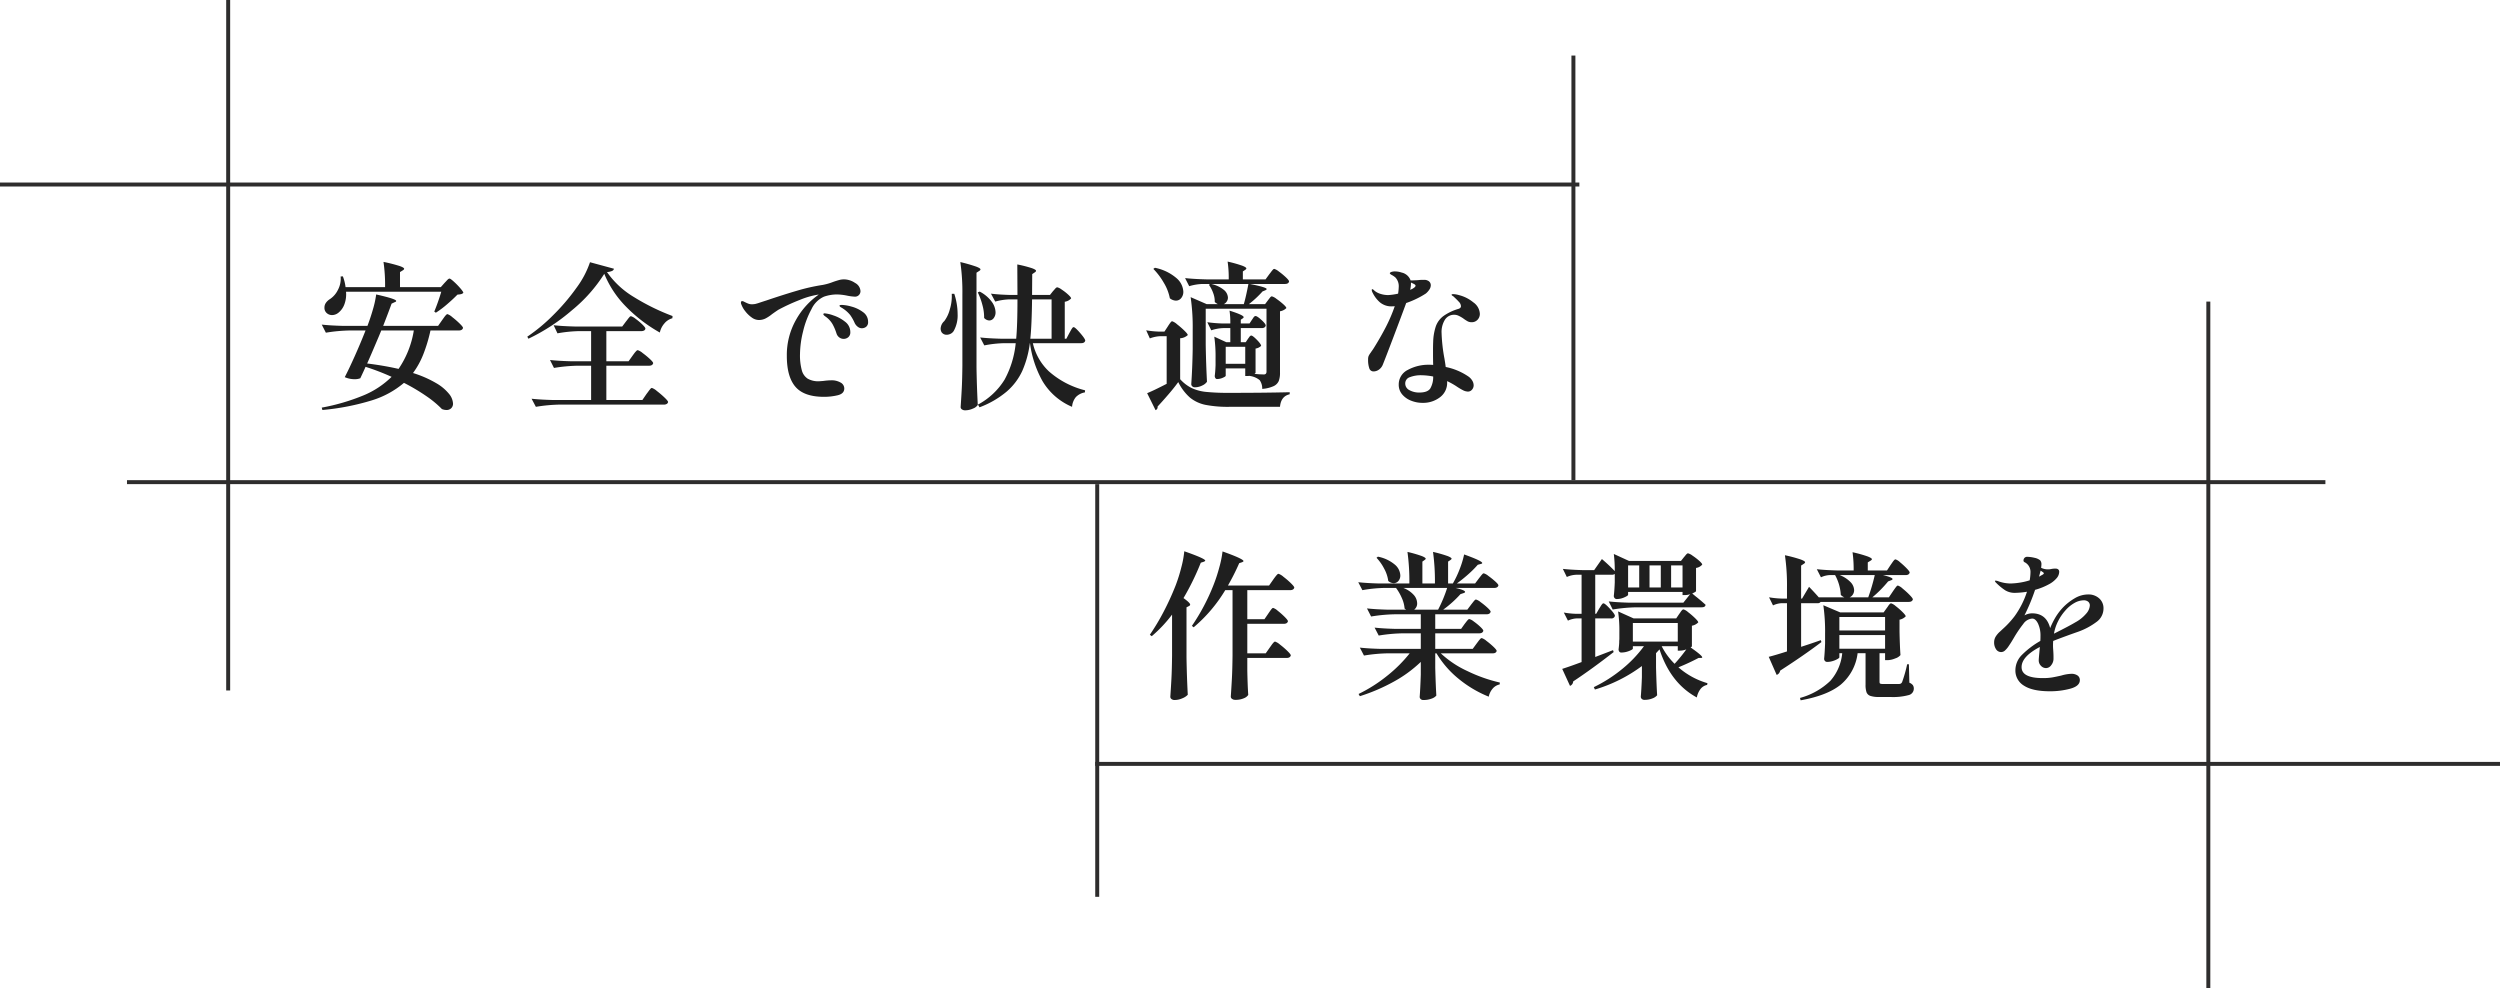 <svg xmlns="http://www.w3.org/2000/svg" width="630" height="249" viewBox="0 0 630 249"><g transform="translate(-147 1801) rotate(-90)"><g transform="translate(-81 54)"><path d="M7.36-18.12a33.916,33.916,0,0,1-5.12,5.44l-.48-.36a55.455,55.455,0,0,0,3.42-5.7,67.131,67.131,0,0,0,3.1-6.78,39.486,39.486,0,0,0,1.4-4.46,24.735,24.735,0,0,0,.76-4.1q5.28,1.84,5.28,2.36,0,.12-.36.28l-.76.24a64.316,64.316,0,0,1-4.36,8.92q1.68,1.2,1.68,1.64a.306.306,0,0,1-.1.22.991.991,0,0,1-.26.18l-.56.28V-7.32q.08,4.96.32,9.4a3.722,3.722,0,0,1-1.34.88A4.794,4.794,0,0,1,8,3.4a1.21,1.21,0,0,1-.78-.24.7.7,0,0,1-.3-.56Q7.08.24,7.2-1.98T7.36-7.8Zm25.48-8.8q.16-.24.48-.66a6.477,6.477,0,0,1,.52-.62.552.552,0,0,1,.36-.2,3.713,3.713,0,0,1,1.24.76,19.824,19.824,0,0,1,1.86,1.6q.86.84.86,1.12-.16.64-1.08.64H26.32v7.32h4.32l.96-1.4q.16-.24.44-.64a6.615,6.615,0,0,1,.46-.6.49.49,0,0,1,.34-.2,3.27,3.27,0,0,1,1.16.72,19.142,19.142,0,0,1,1.74,1.54q.82.82.82,1.1-.16.64-1.04.64h-9.2v7.44h4.64L32-9.84q.2-.28.44-.62a5.9,5.9,0,0,1,.48-.6q.24-.26.4-.26a3.713,3.713,0,0,1,1.24.76,19.824,19.824,0,0,1,1.86,1.6q.86.84.86,1.12-.16.64-1.04.64H26.32V-4q.08,3.92.24,6.12a2.334,2.334,0,0,1-1.1.84,5.178,5.178,0,0,1-2.18.4,1.3,1.3,0,0,1-.8-.24.692.692,0,0,1-.32-.56q.16-2.36.28-4.58t.16-5.82V-24.28H20.76a37.347,37.347,0,0,1-7.96,9.36l-.44-.36A51.417,51.417,0,0,0,17.8-25.56a39.306,39.306,0,0,0,1.44-4.38,26.31,26.31,0,0,0,.84-4.1q5.28,1.88,5.28,2.44,0,.12-.36.28l-.72.24a58.758,58.758,0,0,1-2.84,5.64H31.8ZM84.12-10.84l.42-.56a5.845,5.845,0,0,1,.5-.6.552.552,0,0,1,.36-.2,3.413,3.413,0,0,1,1.18.7,19.11,19.11,0,0,1,1.76,1.48q.82.78.82,1.06-.16.6-1,.6H75.08A25.22,25.22,0,0,0,81.76-3.9,38.466,38.466,0,0,0,89.96-1l-.04.48A3.134,3.134,0,0,0,88.18.5a4.482,4.482,0,0,0-1.02,2.06A28.989,28.989,0,0,1,79.62-1.9,24.319,24.319,0,0,1,74-8.36h-.32v3.64q.12,4.52.28,7a2.623,2.623,0,0,1-1.16.76,5.6,5.6,0,0,1-2.12.36A.92.92,0,0,1,70,3.16a.768.768,0,0,1-.24-.56q.16-2.04.28-5.6V-6.2a32.138,32.138,0,0,1-6.78,4.96,46.578,46.578,0,0,1-8.58,3.68l-.32-.56a37.487,37.487,0,0,0,7.18-4.56,35.329,35.329,0,0,0,5.7-5.68H61.72a40.531,40.531,0,0,0-6,.56l-1.04-2q2.2.24,5.32.32H70.04V-13.4h-4.6a40.531,40.531,0,0,0-6,.56l-1.04-2q2.2.24,5.32.32h6.32V-18.2H63.52a40.531,40.531,0,0,0-6,.56l-1.04-2.04q2.2.24,5.32.32h4.56q-.36-.24-.4-.28a7.975,7.975,0,0,0-.7-2.66,12.648,12.648,0,0,0-1.46-2.54H60.84a34.587,34.587,0,0,0-5.52.56l-1.04-2q2.2.24,5.32.32h7.56a54.539,54.539,0,0,0-.48-7.96,31.409,31.409,0,0,1,3.6,1.04q1,.4,1,.68,0,.12-.28.32l-.56.4v5.52H73.6a54.539,54.539,0,0,0-.48-7.96,32.628,32.628,0,0,1,3.66,1.04q1.02.4,1.02.68,0,.12-.28.32l-.6.4v5.52h1.2a24.838,24.838,0,0,0,1.74-3.68,23.012,23.012,0,0,0,1.1-3.64q4.56,1.64,4.56,2.16,0,.16-.36.24l-.76.2a25.835,25.835,0,0,1-2.42,2.42,36.62,36.62,0,0,1-2.86,2.3h4.6l.96-1.28q.16-.2.44-.56a6.077,6.077,0,0,1,.46-.54.5.5,0,0,1,.34-.18,3.346,3.346,0,0,1,1.16.66,19.958,19.958,0,0,1,1.72,1.38q.8.72.8,1-.16.64-1.08.64H78.8q2.4.56,2.4,1,0,.2-.44.32l-.72.24a27.686,27.686,0,0,1-4.36,3.92h6.08l.96-1.28q.16-.2.44-.56a6.078,6.078,0,0,1,.46-.54.5.5,0,0,1,.34-.18,3.346,3.346,0,0,1,1.16.66,17.862,17.862,0,0,1,1.72,1.4q.8.74.8,1.02-.16.64-1.04.64H73.68v3.68H80.2l.88-1.24q.16-.2.42-.54a5.4,5.4,0,0,1,.44-.52.5.5,0,0,1,.34-.18,3.163,3.163,0,0,1,1.12.62,14.642,14.642,0,0,1,1.64,1.34q.76.72.76,1-.16.64-1.08.64H73.68v3.92h9.44ZM59.24-32.72a9.42,9.42,0,0,1,4.28,2.02A3.761,3.761,0,0,1,64.88-28a2.076,2.076,0,0,1-.48,1.4,1.516,1.516,0,0,1-1.2.56,2.143,2.143,0,0,1-1.36-.56,8.789,8.789,0,0,0-1.02-3.08,11.917,11.917,0,0,0-1.94-2.76Zm6.4,7.88a6.764,6.764,0,0,1,2.64,1.78A3.236,3.236,0,0,1,69.12-21a1.909,1.909,0,0,1-.76,1.64H74.4a34.345,34.345,0,0,0,2.28-5.48ZM115-19.64q.16-.24.38-.6a3.93,3.93,0,0,1,.38-.54.444.444,0,0,1,.32-.18q.36,0,1.62,1.36t1.26,1.8a.858.858,0,0,1-.96.64h-4v9.72l4.48-1.72.16.48q-5.32,4.16-10.2,7.4a1.243,1.243,0,0,1-.8,1.12l-1.96-4.28q2.12-.68,4.88-1.72v-11h-1.28a5.9,5.9,0,0,0-2.16.56l-1.04-2.04a21.316,21.316,0,0,0,3.04.32h1.44v-9.84h-1.4a6.406,6.406,0,0,0-2.32.56l-1-2.04q2.2.24,5.32.32h2.56l1.96-2.8a43.454,43.454,0,0,1,3.24,3.04,33.294,33.294,0,0,0-.24-4.32l3.84,1.76H135.6l.76-.96a4.869,4.869,0,0,0,.34-.4,3.2,3.2,0,0,1,.38-.42.489.489,0,0,1,.32-.14,3.33,3.33,0,0,1,1.14.6,14.776,14.776,0,0,1,1.66,1.28q.76.68.76.96a2.5,2.5,0,0,1-1.56.84v5.84q0,.16-.96.6l.76.64q1.28,1,2.6,2.2-.04.64-1,.64H124.4a40.531,40.531,0,0,0-6,.56l-1-2.04q2.2.24,5.32.32H136.2l1.72-2.16a3.841,3.841,0,0,1-1.36.24H136v-.8H122.28v.72q0,.24-.96.66a4.67,4.67,0,0,1-1.88.42.689.689,0,0,1-.56-.24.848.848,0,0,1-.2-.56q.16-1.36.24-3.4v-2.12a1.33,1.33,0,0,1-.72.2H114v9.84h.24Zm10.08-5.32v-5.56h-2.8v5.56Zm5.44,0v-5.56h-2.84v5.56Zm5.48,0v-5.56h-2.88v5.56Zm-.84,6.68a5.758,5.758,0,0,0,.34-.48,2.871,2.871,0,0,1,.38-.48.552.552,0,0,1,.36-.2,3.291,3.291,0,0,1,1.16.7,18.726,18.726,0,0,1,1.74,1.5q.82.8.82,1.08a2.961,2.961,0,0,1-1.6.84v5.16q0,.12-.32.32,2.92,2.04,2.92,2.48,0,.16-.32.16h-.6a54.57,54.57,0,0,1-5.08,2.36,19.15,19.15,0,0,0,7.32,4l-.08.44A2.775,2.775,0,0,0,140.54.62a5.024,5.024,0,0,0-.94,2.14q-6.64-3.6-9.4-12.12l-.88.96v3.6q.12,4.52.28,7a2.739,2.739,0,0,1-1.14.78,5.074,5.074,0,0,1-2.06.38.92.92,0,0,1-.68-.24.767.767,0,0,1-.24-.56q.16-1.8.28-4.88V-5.16A37.858,37.858,0,0,1,113.92.76l-.28-.6a35.746,35.746,0,0,0,7.16-4.58,31.091,31.091,0,0,0,5.48-5.74h-2.8v.6q0,.24-.98.62a5.338,5.338,0,0,1-1.94.38.59.59,0,0,1-.5-.24.908.908,0,0,1-.18-.56q.12-.88.16-1.72a7.056,7.056,0,0,1,.04-.84v-1.72a33.849,33.849,0,0,0-.32-5.28l3.92,1.76H134.4ZM123.48-16v4.68H134.8V-16Zm13.48,6.64a4.5,4.5,0,0,1-1.6.32h-.56v-1.12h-4.04v.04A17,17,0,0,0,134-5.72,38.779,38.779,0,0,0,136.96-9.36ZM189-23.96q.16-.24.46-.66a7.535,7.535,0,0,1,.48-.62.49.49,0,0,1,.34-.2,3.351,3.351,0,0,1,1.18.76,20.236,20.236,0,0,1,1.76,1.6q.82.84.82,1.12-.16.64-1.04.64H170.8a.826.826,0,0,1-.76.32h-4.16v11q2.84-.92,4.96-1.68l.16.48Q166.8-8,160.6-4a1.382,1.382,0,0,1-.88,1.08l-2-4.56q1.6-.4,4.6-1.36V-21h-1.36a5.9,5.9,0,0,0-2.16.56l-1-2.04a22.6,22.6,0,0,0,3.12.32h1.4v-2.72a52.329,52.329,0,0,0-.52-8.2,34.625,34.625,0,0,1,3.96,1.06q1.12.42,1.12.7,0,.2-.32.4l-.68.44v8.32h.24l1.76-2.96q1.4,1.44,2.44,2.64h6.44a2.722,2.722,0,0,1-.88-.6,11.7,11.7,0,0,0-1.44-5h-1.32a5.779,5.779,0,0,0-2.24.56l-1.04-2.04q2.2.24,5.32.32h3.96a30.9,30.9,0,0,0-.28-4.6,32.584,32.584,0,0,1,3.8,1.06q1.08.42,1.08.7,0,.16-.32.36l-.72.44v2.04h4.84l.92-1.4q.2-.28.46-.66a4.1,4.1,0,0,1,.44-.56.5.5,0,0,1,.34-.18,3.042,3.042,0,0,1,1.12.72,20.037,20.037,0,0,1,1.66,1.52q.78.8.78,1.08-.16.64-1,.64h-5.72q2.4.6,2.4,1,0,.2-.4.32l-.72.28a29.331,29.331,0,0,1-3.96,4H188Zm-13.4-4.12a7.6,7.6,0,0,1,2.76,1.8,3.046,3.046,0,0,1,.88,2,2,2,0,0,1-.32,1.1,1.745,1.745,0,0,1-.8.7h4.68a47.5,47.5,0,0,0,1.64-5.6Zm11.88,8.28a5.762,5.762,0,0,0,.34-.48,2.871,2.871,0,0,1,.38-.48.552.552,0,0,1,.36-.2,3.291,3.291,0,0,1,1.16.7,16.9,16.9,0,0,1,1.72,1.5q.8.8.8,1.08a2.92,2.92,0,0,1-1.56.84v3.04q.08,3.76.24,5.88a2.832,2.832,0,0,1-1.32.84,5.255,5.255,0,0,1-1.96.44h-.6V-8.4h-1.4v7.16q0,.4.14.5a1.745,1.745,0,0,0,.78.1h4.08a1.016,1.016,0,0,0,.4-.12,1.176,1.176,0,0,0,.28-.32A33.34,33.34,0,0,0,192.6-5.6h.44l.12,4.64a2.072,2.072,0,0,1,.88.62,1.53,1.53,0,0,1,.24.9A1.669,1.669,0,0,1,193,2.16a15.092,15.092,0,0,1-4.64.48h-2.8a6.616,6.616,0,0,1-2.24-.28,1.565,1.565,0,0,1-.96-.92,5.793,5.793,0,0,1-.24-1.92V-8.4h-2a12.3,12.3,0,0,1-4.24,7.92q-3.4,2.76-10.12,3.96l-.16-.6a17.747,17.747,0,0,0,7.64-4.3,12.22,12.22,0,0,0,3-6.98h-.72v1.04q0,.16-.48.44a5.811,5.811,0,0,1-1.18.5,4.585,4.585,0,0,1-1.38.22.736.736,0,0,1-.6-.24.848.848,0,0,1-.2-.56q.16-1.56.24-3.88v-2.36a46.847,46.847,0,0,0-.44-7.24l4.24,1.8h10.96Zm-.44,5.68v-3.4H175.52v3.4Zm0,1.16H175.52v3.44h11.52Zm48.76-.88q-3.88,1.36-6.4,2.36a14.6,14.6,0,0,0,0,2.16,23.68,23.68,0,0,1,.08,2.44,2.617,2.617,0,0,1-.6,1.54,1.62,1.62,0,0,1-1.28.7,1.734,1.734,0,0,1-1.28-.58,1.919,1.919,0,0,1-.56-1.38q0-.32.16-2l.12-1.36q-4.6,2.4-4.6,5.08,0,2.76,5.36,2.76a13.994,13.994,0,0,0,2.3-.16q.94-.16,2.34-.48a10.16,10.16,0,0,1,2.52-.44,2.645,2.645,0,0,1,1.58.42,1.373,1.373,0,0,1,.58,1.18q0,1.48-2.38,2.14a19.332,19.332,0,0,1-5.18.66q-4.32,0-6.5-1.4a4.413,4.413,0,0,1-2.18-3.92,5.473,5.473,0,0,1,1.66-3.86,21.76,21.76,0,0,1,4.62-3.5q.04-.4.04-1.24a7.084,7.084,0,0,0-.62-3.14q-.62-1.26-1.46-1.26a3.018,3.018,0,0,0-2.26,1.36,29.987,29.987,0,0,0-2.38,3.52l-.6,1q-.12.2-.64.98a5.938,5.938,0,0,1-.98,1.18,1.429,1.429,0,0,1-.94.4A1.506,1.506,0,0,1,215-9.4a3.029,3.029,0,0,1-.48-1.72,2.807,2.807,0,0,1,.36-1.4,5.631,5.631,0,0,1,1.16-1.36l.64-.6a22.472,22.472,0,0,0,3-3.24,22.294,22.294,0,0,0,3.12-6.16,20.949,20.949,0,0,1-3.04.28,4.562,4.562,0,0,1-2.44-.64,14.2,14.2,0,0,1-2.44-2.04.825.825,0,0,1-.16-.32q0-.08.2-.08a2.329,2.329,0,0,1,.56.12,9.32,9.32,0,0,0,3.12.6,16.928,16.928,0,0,0,2.14-.18,16.441,16.441,0,0,0,2.74-.62,12.428,12.428,0,0,0,.2-1.96,2.732,2.732,0,0,0-1.32-2.52.939.939,0,0,1-.32-.2.384.384,0,0,1-.12-.28,1.009,1.009,0,0,1,.24-.68.9.9,0,0,1,.72-.28,7.916,7.916,0,0,1,1.78.24,3.327,3.327,0,0,1,1.46.64,1.494,1.494,0,0,1,.32,1.08,6.5,6.5,0,0,1-.08.8,3.793,3.793,0,0,0,1.72.4,3.64,3.64,0,0,0,.96-.12,6.614,6.614,0,0,1,.88-.08q1,0,1,.84a2.555,2.555,0,0,1-.68,1.62,6.545,6.545,0,0,1-1.92,1.5,15.98,15.98,0,0,1-3.48,1.4,49.158,49.158,0,0,1-2.68,6.44,4,4,0,0,1,1.92-.52q3.6,0,4.56,3.72a20.094,20.094,0,0,1,1.42-2.84,14.749,14.749,0,0,1,1.74-2.28,13.6,13.6,0,0,1,2.94-2.34,6.719,6.719,0,0,1,3.5-1.02,3.968,3.968,0,0,1,2.74.98,3.289,3.289,0,0,1,1.1,2.58,4.143,4.143,0,0,1-1.78,3.38A17.548,17.548,0,0,1,235.8-13.84Zm-9.96-13.84.92-.52q.28-.16.28-.32t-.32-.36l-.48-.32Zm6.6,8.56a12.257,12.257,0,0,0-1.8,2.66,11.01,11.01,0,0,0-1.04,3.14l.48-.24q3.64-1.84,4.88-2.6a9.431,9.431,0,0,0,2.7-2.14,3.484,3.484,0,0,0,.98-2.1,1.228,1.228,0,0,0-.4-.96,1.745,1.745,0,0,0-1.2-.36,4.8,4.8,0,0,0-2.26.66A8.581,8.581,0,0,0,232.44-19.12Z" transform="translate(1709 381) rotate(90)" fill="#1f1f1f"/><path d="M33.04-28.72q.2-.2.6-.64t.64-.44q.24,0,1.1.78A19.041,19.041,0,0,1,37-27.36q.76.88.76,1.16a1.187,1.187,0,0,1-.56.32,5.56,5.56,0,0,1-.92.12q-1.08,1.12-2.62,2.44a23.893,23.893,0,0,1-2.82,2.12l-.4-.28a51.941,51.941,0,0,0,1.76-5H8.2a7.251,7.251,0,0,1-.44,3.24,4.811,4.811,0,0,1-1.52,2.08,2.6,2.6,0,0,1-1.56.56,1.991,1.991,0,0,1-1.34-.5,1.726,1.726,0,0,1-.58-1.38,2.069,2.069,0,0,1,.38-1.22,3.477,3.477,0,0,1,1.02-.94,5.813,5.813,0,0,0,2-2.32,5.933,5.933,0,0,0,.68-3.36l.56-.04a11.236,11.236,0,0,1,.68,2.72h9.96a40.788,40.788,0,0,0-.4-6.36,38.061,38.061,0,0,1,4.08,1.04q1.12.4,1.12.68,0,.2-.32.4l-.72.44v3.8H32.08Zm-.6,9.36q.2-.28.44-.62a5.9,5.9,0,0,1,.48-.6q.24-.26.4-.26a3.589,3.589,0,0,1,1.22.76,21.387,21.387,0,0,1,1.84,1.6q.86.84.86,1.12-.16.64-1.08.64H29.48a39.245,39.245,0,0,1-1.82,6.04A20.69,20.69,0,0,1,25.08-6,27.82,27.82,0,0,1,30.9-3.46,11.548,11.548,0,0,1,34.16-.74a4.2,4.2,0,0,1,1,2.42,1.582,1.582,0,0,1-.46,1.2,1.637,1.637,0,0,1-1.18.44,3.116,3.116,0,0,1-1.16-.24,25.667,25.667,0,0,0-3.9-3.24A48.469,48.469,0,0,0,22.8-3.52,22.885,22.885,0,0,1,14.74.88,60.766,60.766,0,0,1,2.24,3.32l-.16-.6A52.106,52.106,0,0,0,12.64-.38a22.121,22.121,0,0,0,7.04-4.66,59.3,59.3,0,0,0-6.56-2.52q-.32.76-1.32,2.88a3.875,3.875,0,0,1-1.44.24,6.176,6.176,0,0,1-2.48-.52q1.08-2.08,2.52-5.3t2.72-6.46h-4a40.531,40.531,0,0,0-6,.56L2.08-18.2q2.2.24,5.32.32h6.2q.76-2,1.38-4.16a25.307,25.307,0,0,0,.82-3.76q2.8.64,3.92,1.02t1.12.62q0,.2-.4.32l-.76.36q-.72,2-2.12,5.6H31.4ZM17.08-16.72l-.56,1.36q-2.2,5.2-3,6.96a79.233,79.233,0,0,1,7.92,1.36,23.791,23.791,0,0,0,3.84-9.68ZM73.28-31a38.056,38.056,0,0,1-8.12,9.16,49.281,49.281,0,0,1-11,7.2l-.28-.52a43.425,43.425,0,0,0,6.54-5.44,52.442,52.442,0,0,0,5.86-6.88,23.346,23.346,0,0,0,3.4-6.44l6.04,1.64a.825.825,0,0,1-.48.56,3.823,3.823,0,0,1-1.28.28,22.066,22.066,0,0,0,6.76,6.28,55.391,55.391,0,0,0,9.76,4.8l-.04.56a3.962,3.962,0,0,0-2.06,1.36,5.041,5.041,0,0,0-1.1,2.24,37.518,37.518,0,0,1-8.46-6.46A25.542,25.542,0,0,1,73.28-31ZM80.4-10.36q.2-.28.44-.6a5.223,5.223,0,0,1,.48-.56.655.655,0,0,1,.4-.24,3.636,3.636,0,0,1,1.22.72,20.564,20.564,0,0,1,1.82,1.5q.84.78.84,1.06-.16.64-1.04.64H73.8V.8h9.08L83.92-.72q.16-.2.48-.64a8.25,8.25,0,0,1,.52-.66.539.539,0,0,1,.36-.22,3.816,3.816,0,0,1,1.26.78A22.989,22.989,0,0,1,88.46.18q.9.86.9,1.14A.735.735,0,0,1,89,1.8a1.35,1.35,0,0,1-.68.16H62.04a40.531,40.531,0,0,0-6,.56L54.96.48q2.2.24,5.32.32h9.68V-7.84H66.6a40.531,40.531,0,0,0-6,.56l-1-2q2.2.24,5.32.32h5.04v-7.6H67a34.587,34.587,0,0,0-5.52.56l-.96-2.04q2.2.24,5.32.32H77.8L78.76-19q.2-.24.42-.54a6.4,6.4,0,0,1,.44-.54.591.591,0,0,1,.38-.24,3.346,3.346,0,0,1,1.16.66,14.753,14.753,0,0,1,1.7,1.42q.78.76.78,1.04a.613.613,0,0,1-.32.48,1.35,1.35,0,0,1-.68.16H73.8v7.6h5.6ZM133.64-29.6a5.071,5.071,0,0,1,2.84.9,2.5,2.5,0,0,1,1.36,2.02,1.407,1.407,0,0,1-.4,1.04,1.357,1.357,0,0,1-1,.4,12.948,12.948,0,0,1-1.88-.24,14.106,14.106,0,0,0-2.68-.32,10.229,10.229,0,0,0-3.24.56,6.342,6.342,0,0,0-3.14,3.14,22.543,22.543,0,0,0-2.14,5.68,24.667,24.667,0,0,0-.76,5.66,14.3,14.3,0,0,0,.46,4.08,3.623,3.623,0,0,0,1.5,2.12,5.4,5.4,0,0,0,2.84.64L128.48-4a15.283,15.283,0,0,1,1.92-.16,4.507,4.507,0,0,1,2.46.58,1.7,1.7,0,0,1,.9,1.46q0,1.32-1.64,1.72a14.646,14.646,0,0,1-3.48.4q-5,0-7.18-2.52t-2.18-7.8a17.959,17.959,0,0,1,2.28-9.02,19.07,19.07,0,0,1,5.76-6.42,3.371,3.371,0,0,0-.56.08,20.412,20.412,0,0,0-4.22,1.26,48.161,48.161,0,0,0-5.42,2.5q-.84.56-1.56,1.08a9.661,9.661,0,0,1-1.7,1.12,3.745,3.745,0,0,1-1.66.36,3.1,3.1,0,0,1-1.8-.66,7.579,7.579,0,0,1-1.62-1.58,5.933,5.933,0,0,1-.94-1.64,1,1,0,0,1-.12-.52q0-.36.32-.36a1.012,1.012,0,0,1,.48.16q.56.28,1,.46a2.622,2.622,0,0,0,1,.18,5.029,5.029,0,0,0,.8-.08,10.669,10.669,0,0,0,1.14-.34q.9-.3,1.66-.54,4.12-1.4,7.66-2.44a48.183,48.183,0,0,1,6.54-1.48,14.283,14.283,0,0,0,2.64-.76q.68-.24,1.38-.44A4.752,4.752,0,0,1,133.64-29.6Zm4.52,12.32a1.653,1.653,0,0,1-.96-.34,2.656,2.656,0,0,1-.8-.94,11.234,11.234,0,0,0-1.14-2.04,7.98,7.98,0,0,0-1.7-1.56,6.347,6.347,0,0,0-.58-.36q-.42-.24-.42-.44t.6-.2a10.259,10.259,0,0,1,2.42.42,8.463,8.463,0,0,1,2.88,1.38,2.953,2.953,0,0,1,1.3,2.48,1.463,1.463,0,0,1-.48,1.22A1.752,1.752,0,0,1,138.16-17.28ZM133.6-14.6a1.853,1.853,0,0,1-1.06-.34,1.983,1.983,0,0,1-.74-1.02,12.776,12.776,0,0,0-.98-2.32,6.1,6.1,0,0,0-1.54-1.76q-.12-.08-.46-.34t-.34-.46a.169.169,0,0,1,.1-.14.42.42,0,0,1,.22-.06,8.755,8.755,0,0,1,2.2.52,9.377,9.377,0,0,1,2.94,1.58,3.223,3.223,0,0,1,1.34,2.62,1.572,1.572,0,0,1-.52,1.3A1.8,1.8,0,0,1,133.6-14.6Zm29.92-11.16a52.329,52.329,0,0,0-.52-8.2,40.514,40.514,0,0,1,3.98,1.14q1.1.42,1.1.7,0,.2-.32.4l-.68.44V-7.36q.08,4.96.32,9.4a2.425,2.425,0,0,1-1.22.92,4.708,4.708,0,0,1-1.94.44,1.365,1.365,0,0,1-.84-.24.692.692,0,0,1-.32-.56q.16-2.36.28-4.58t.16-5.82Zm26.96,9.68q.16-.28.38-.68a4.4,4.4,0,0,1,.38-.6.434.434,0,0,1,.32-.2q.36,0,1.64,1.48t1.28,1.92q-.16.64-1,.64h-12.2a14,14,0,0,0,4.04,7.1,21.726,21.726,0,0,0,9.12,4.78l-.04.52A4.2,4.2,0,0,0,192.14.04a4.33,4.33,0,0,0-.98,2.48,15.785,15.785,0,0,1-7.46-6.5,26.652,26.652,0,0,1-3.14-9.54h-.04a25.165,25.165,0,0,1-1.9,6.98,15.41,15.41,0,0,1-3.94,5.22,23.344,23.344,0,0,1-6.84,3.96l-.4-.68a17.629,17.629,0,0,0,6.72-6.3,24.11,24.11,0,0,0,2.8-9.18h-2.8a28.9,28.9,0,0,0-5.12.56l-1.04-2q2.2.24,5.32.32h3.76q.32-3.32.32-9.92h-2a15.2,15.2,0,0,0-3.6.56l-1.08-2q1.88.24,4.56.32h2.12l-.04-7.68a31.148,31.148,0,0,1,3.68.94q1.04.38,1.04.66,0,.2-.32.4l-.64.44-.04,5.24h4.52l.76-.96q.16-.16.5-.56t.58-.4a3.243,3.243,0,0,1,1.12.58,12.791,12.791,0,0,1,1.62,1.26q.74.68.74.96a2.589,2.589,0,0,1-1.6.84v9.32h.4Zm-22.6-10.44a8.773,8.773,0,0,1,3.04,2.56,4.729,4.729,0,0,1,.96,2.64,2.361,2.361,0,0,1-.46,1.48,1.388,1.388,0,0,1-1.14.6,1.844,1.844,0,0,1-1.28-.64,11.6,11.6,0,0,0-.44-3.28,16.692,16.692,0,0,0-1.16-3.16Zm-6.4.56a16.733,16.733,0,0,1,.84,5.08,8.053,8.053,0,0,1-.96,4.24,1.9,1.9,0,0,1-.78.74,2.188,2.188,0,0,1-1.02.26,1.521,1.521,0,0,1-1.28-.64,1.9,1.9,0,0,1-.24-.92,2.682,2.682,0,0,1,.92-1.88,8.511,8.511,0,0,0,1.4-2.98,11.146,11.146,0,0,0,.48-3.9ZM186-14.64v-9.92h-4.92q-.08,6.56-.44,9.92Zm49.48.04q.12-.16.36-.5t.48-.34q.36,0,1.42,1.08t1.06,1.52a2.571,2.571,0,0,1-1.4.68v6.12a.677.677,0,0,1-.28.28q.36,0,1.16.08l1.16.04a.723.723,0,0,0,.56-.18.861.861,0,0,0,.16-.58V-22.2H224.84v9q.08,4.96.32,9.4a2.814,2.814,0,0,1-1.18.94,4.119,4.119,0,0,1-1.9.46.883.883,0,0,1-.62-.24.74.74,0,0,1-.26-.56q.28-4.04.36-8.88v-4.84a52.329,52.329,0,0,0-.52-8.2l4.04,1.76h2.8a5.539,5.539,0,0,1-.76-.52,5.972,5.972,0,0,0-.4-2.28,8.478,8.478,0,0,0-1.08-2.08l.32-.2h-1.92a13.015,13.015,0,0,0-3.36.56l-1.04-2.04q2.2.24,5.32.32h5.68a28.925,28.925,0,0,0-.28-4.48,32.3,32.3,0,0,1,3.7,1.04q1.02.4,1.02.68,0,.16-.28.36l-.6.4v2h5.72l.96-1.32q.2-.24.42-.54a6.4,6.4,0,0,1,.44-.54.591.591,0,0,1,.38-.24,3.441,3.441,0,0,1,1.18.68,16.921,16.921,0,0,1,1.74,1.44q.8.76.8,1.04-.12.64-1.04.64h-8.84q4.24.84,4.24,1.28,0,.16-.36.32l-.68.28a25.515,25.515,0,0,1-3.44,3.2h4.08l.72-.96q.16-.2.46-.6t.54-.4a3.38,3.38,0,0,1,1.16.64,17.523,17.523,0,0,1,1.7,1.34q.78.7.78.98a2.866,2.866,0,0,1-1.6.8V-6.08a5.65,5.65,0,0,1-.32,2.1,2.588,2.588,0,0,1-1.28,1.28,8.363,8.363,0,0,1-2.88.7,3.653,3.653,0,0,0-.64-2.2,4.947,4.947,0,0,0-2.68-1.08,2.132,2.132,0,0,1-.48.04h-.48V-7.16h-4.92v1.84q0,.2-.74.52a3.659,3.659,0,0,1-1.46.32.47.47,0,0,1-.4-.24.986.986,0,0,1-.16-.56q.12-.96.16-1.84l.04-.84V-9.72a35.7,35.7,0,0,0-.32-5.44l3.04,1.4h1v-3.56h-1.76a10.491,10.491,0,0,0-3.04.56l-1-2.04a35.214,35.214,0,0,0,3.92.32h1.88a20.653,20.653,0,0,0-.2-3.24q3.56,1.12,3.56,1.64,0,.16-.24.32l-.48.32v.96h2.2l.6-.92q.12-.16.3-.44a1.877,1.877,0,0,1,.32-.4.453.453,0,0,1,.3-.12q.4,0,1.48.98t1.08,1.42q-.16.64-1,.64h-5.28v3.56h1.24ZM212.04-32.52a11.884,11.884,0,0,1,5.42,2.6,4.808,4.808,0,0,1,1.74,3.4,2.456,2.456,0,0,1-.54,1.64,1.685,1.685,0,0,1-1.34.64,2.572,2.572,0,0,1-1.52-.6,11.884,11.884,0,0,0-1.52-3.9,17.053,17.053,0,0,0-2.64-3.5Zm14.16,4.08a7.473,7.473,0,0,1,3.22,1.5A2.675,2.675,0,0,1,230.44-25a1.763,1.763,0,0,1-.3.98,1.745,1.745,0,0,1-.74.66h5.04q.52-1.72,1.16-5.08ZM215.28-17.72q.12-.2.38-.58a5.976,5.976,0,0,1,.42-.56.444.444,0,0,1,.32-.18,3.589,3.589,0,0,1,1.22.76,21.386,21.386,0,0,1,1.84,1.6q.86.84.86,1.12a3.073,3.073,0,0,1-1.92.8V-4.44a9.735,9.735,0,0,0,2.88,2.22,11.2,11.2,0,0,0,3.66.98A55.519,55.519,0,0,0,230.8-1q8.84,0,15.2-.16v.52q-2.2.48-2.44,3.16H230.84a29.518,29.518,0,0,1-6.08-.5A9.026,9.026,0,0,1,220.88.2a12.552,12.552,0,0,1-2.96-3.92q-1,1.4-2.52,3.16t-2.68,3V2.6a.8.8,0,0,1-.52.76L210.08-.92q1.68-.68,4.92-2.36v-12h-1.6a8.382,8.382,0,0,0-2.64.56l-.92-2.04a23.529,23.529,0,0,0,3.12.32h1.48Zm14.6,5.12v4.28h4.92V-12.6Zm50.44-13.44a20.518,20.518,0,0,1-2.3,1.3,21.191,21.191,0,0,1-2.66,1.1q-1.08,2.96-3.22,8.6t-2.7,7a2.774,2.774,0,0,1-1,1.22,2.319,2.319,0,0,1-1.28.42,1.1,1.1,0,0,1-1.1-.8,6.464,6.464,0,0,1-.3-2.2,2.409,2.409,0,0,1,.12-.86,4.779,4.779,0,0,1,.56-.9q.12-.2.34-.5t.54-.82q1.64-2.64,2.92-5.12a40.209,40.209,0,0,0,2.24-5.24,4.065,4.065,0,0,1-.64.04,4.462,4.462,0,0,1-3.2-1.1,7.681,7.681,0,0,1-1.72-2.3,1.613,1.613,0,0,1-.24-.72q0-.2.16-.2t.56.4a4.284,4.284,0,0,0,1.5.78,6.342,6.342,0,0,0,1.94.3,15.238,15.238,0,0,0,2.48-.36,12.994,12.994,0,0,0,.16-1.64,3.223,3.223,0,0,0-.84-2.44,4.609,4.609,0,0,0-.88-.6q-.52-.28-.52-.44,0-.2.36-.34a2.706,2.706,0,0,1,.96-.14,5.17,5.17,0,0,1,1.64.28,3.092,3.092,0,0,1,2.28,2,.957.957,0,0,1,.34-.02,1.547,1.547,0,0,0,.42-.02q.64,0,1.24-.06t.88-.06h.56a1.781,1.781,0,0,1,.8.16,1.327,1.327,0,0,1,.62.48,1.241,1.241,0,0,1,.22.72,1.984,1.984,0,0,1-.38,1.12A4.6,4.6,0,0,1,280.32-26.04Zm-3.76-2.44a7.433,7.433,0,0,1-.2,1.52q.12-.04.6-.28.76-.44.76-.76,0-.24-.48-.48l-.68-.32Zm10.92,7.8a2.716,2.716,0,0,0-2.34,1.22,5.868,5.868,0,0,0-.86,3.42,41.811,41.811,0,0,0,.72,6.4q.24,1.44.32,2.12a15.577,15.577,0,0,1,5.6,2.32A3.384,3.384,0,0,1,292-4.1a2.36,2.36,0,0,1,.36,1.18,1.648,1.648,0,0,1-.42,1.12,1.307,1.307,0,0,1-1.02.48,2.928,2.928,0,0,1-1.28-.36,15.519,15.519,0,0,1-1.72-1.04,20.562,20.562,0,0,0-2.24-1.24v.32A4.5,4.5,0,0,1,283.86.12a6.971,6.971,0,0,1-4.38,1.4,7.781,7.781,0,0,1-2.86-.54A5.545,5.545,0,0,1,274.36-.6a3.715,3.715,0,0,1-.88-2.48,4.062,4.062,0,0,1,2.28-3.7,10.807,10.807,0,0,1,5.44-1.3,9.1,9.1,0,0,1,.96.04q-.04-1.12-.04-3.44,0-1.6.04-2.36a13.625,13.625,0,0,1,.68-3.96,5.61,5.61,0,0,1,1.88-2.54,12.618,12.618,0,0,1,3.8-1.82q.64-.2.64-.68a1.659,1.659,0,0,0-.5-1.08q-.5-.56-1.46-1.44-.4-.2-.4-.36t.44-.16a5.653,5.653,0,0,1,1.4.24,9.2,9.2,0,0,1,3.62,1.82,3.74,3.74,0,0,1,1.66,2.86,2.11,2.11,0,0,1-.6,1.56,1.964,1.964,0,0,1-1.44.6,2.175,2.175,0,0,1-1.02-.22,10.13,10.13,0,0,1-1.18-.78,8.706,8.706,0,0,0-1.18-.66A2.51,2.51,0,0,0,287.48-20.68Zm-8.8,19.6q2.08,0,2.76-1.04a5.711,5.711,0,0,0,.72-3,16.538,16.538,0,0,0-2.96-.32,7.716,7.716,0,0,0-2.9.48,1.65,1.65,0,0,0-1.18,1.6,1.854,1.854,0,0,0,1.06,1.68A4.992,4.992,0,0,0,278.68-1.08Z" transform="translate(1782 172) rotate(90)" fill="#1f1f1f"/></g><g transform="translate(5787.117 9265.196)"><rect width="1" height="398" transform="translate(-4033.116 -9118.196)" fill="#2e2d2d"/><rect width="1" height="554" transform="translate(-4108.117 -9086.196)" fill="#2e2d2d"/><rect width="1" height="354" transform="translate(-4179.117 -8842.196)" fill="#2e2d2d"/><rect width="174" height="1" transform="translate(-4160.117 -9061.196)" fill="#2e2d2d"/><rect width="173" height="1" transform="translate(-4235.117 -8562.196)" fill="#2e2d2d"/><rect width="107" height="1" transform="translate(-4107.117 -8722.196)" fill="#2e2d2d"/><rect width="104" height="1" transform="translate(-4212.117 -8842.196)" fill="#2e2d2d"/></g></g></svg>